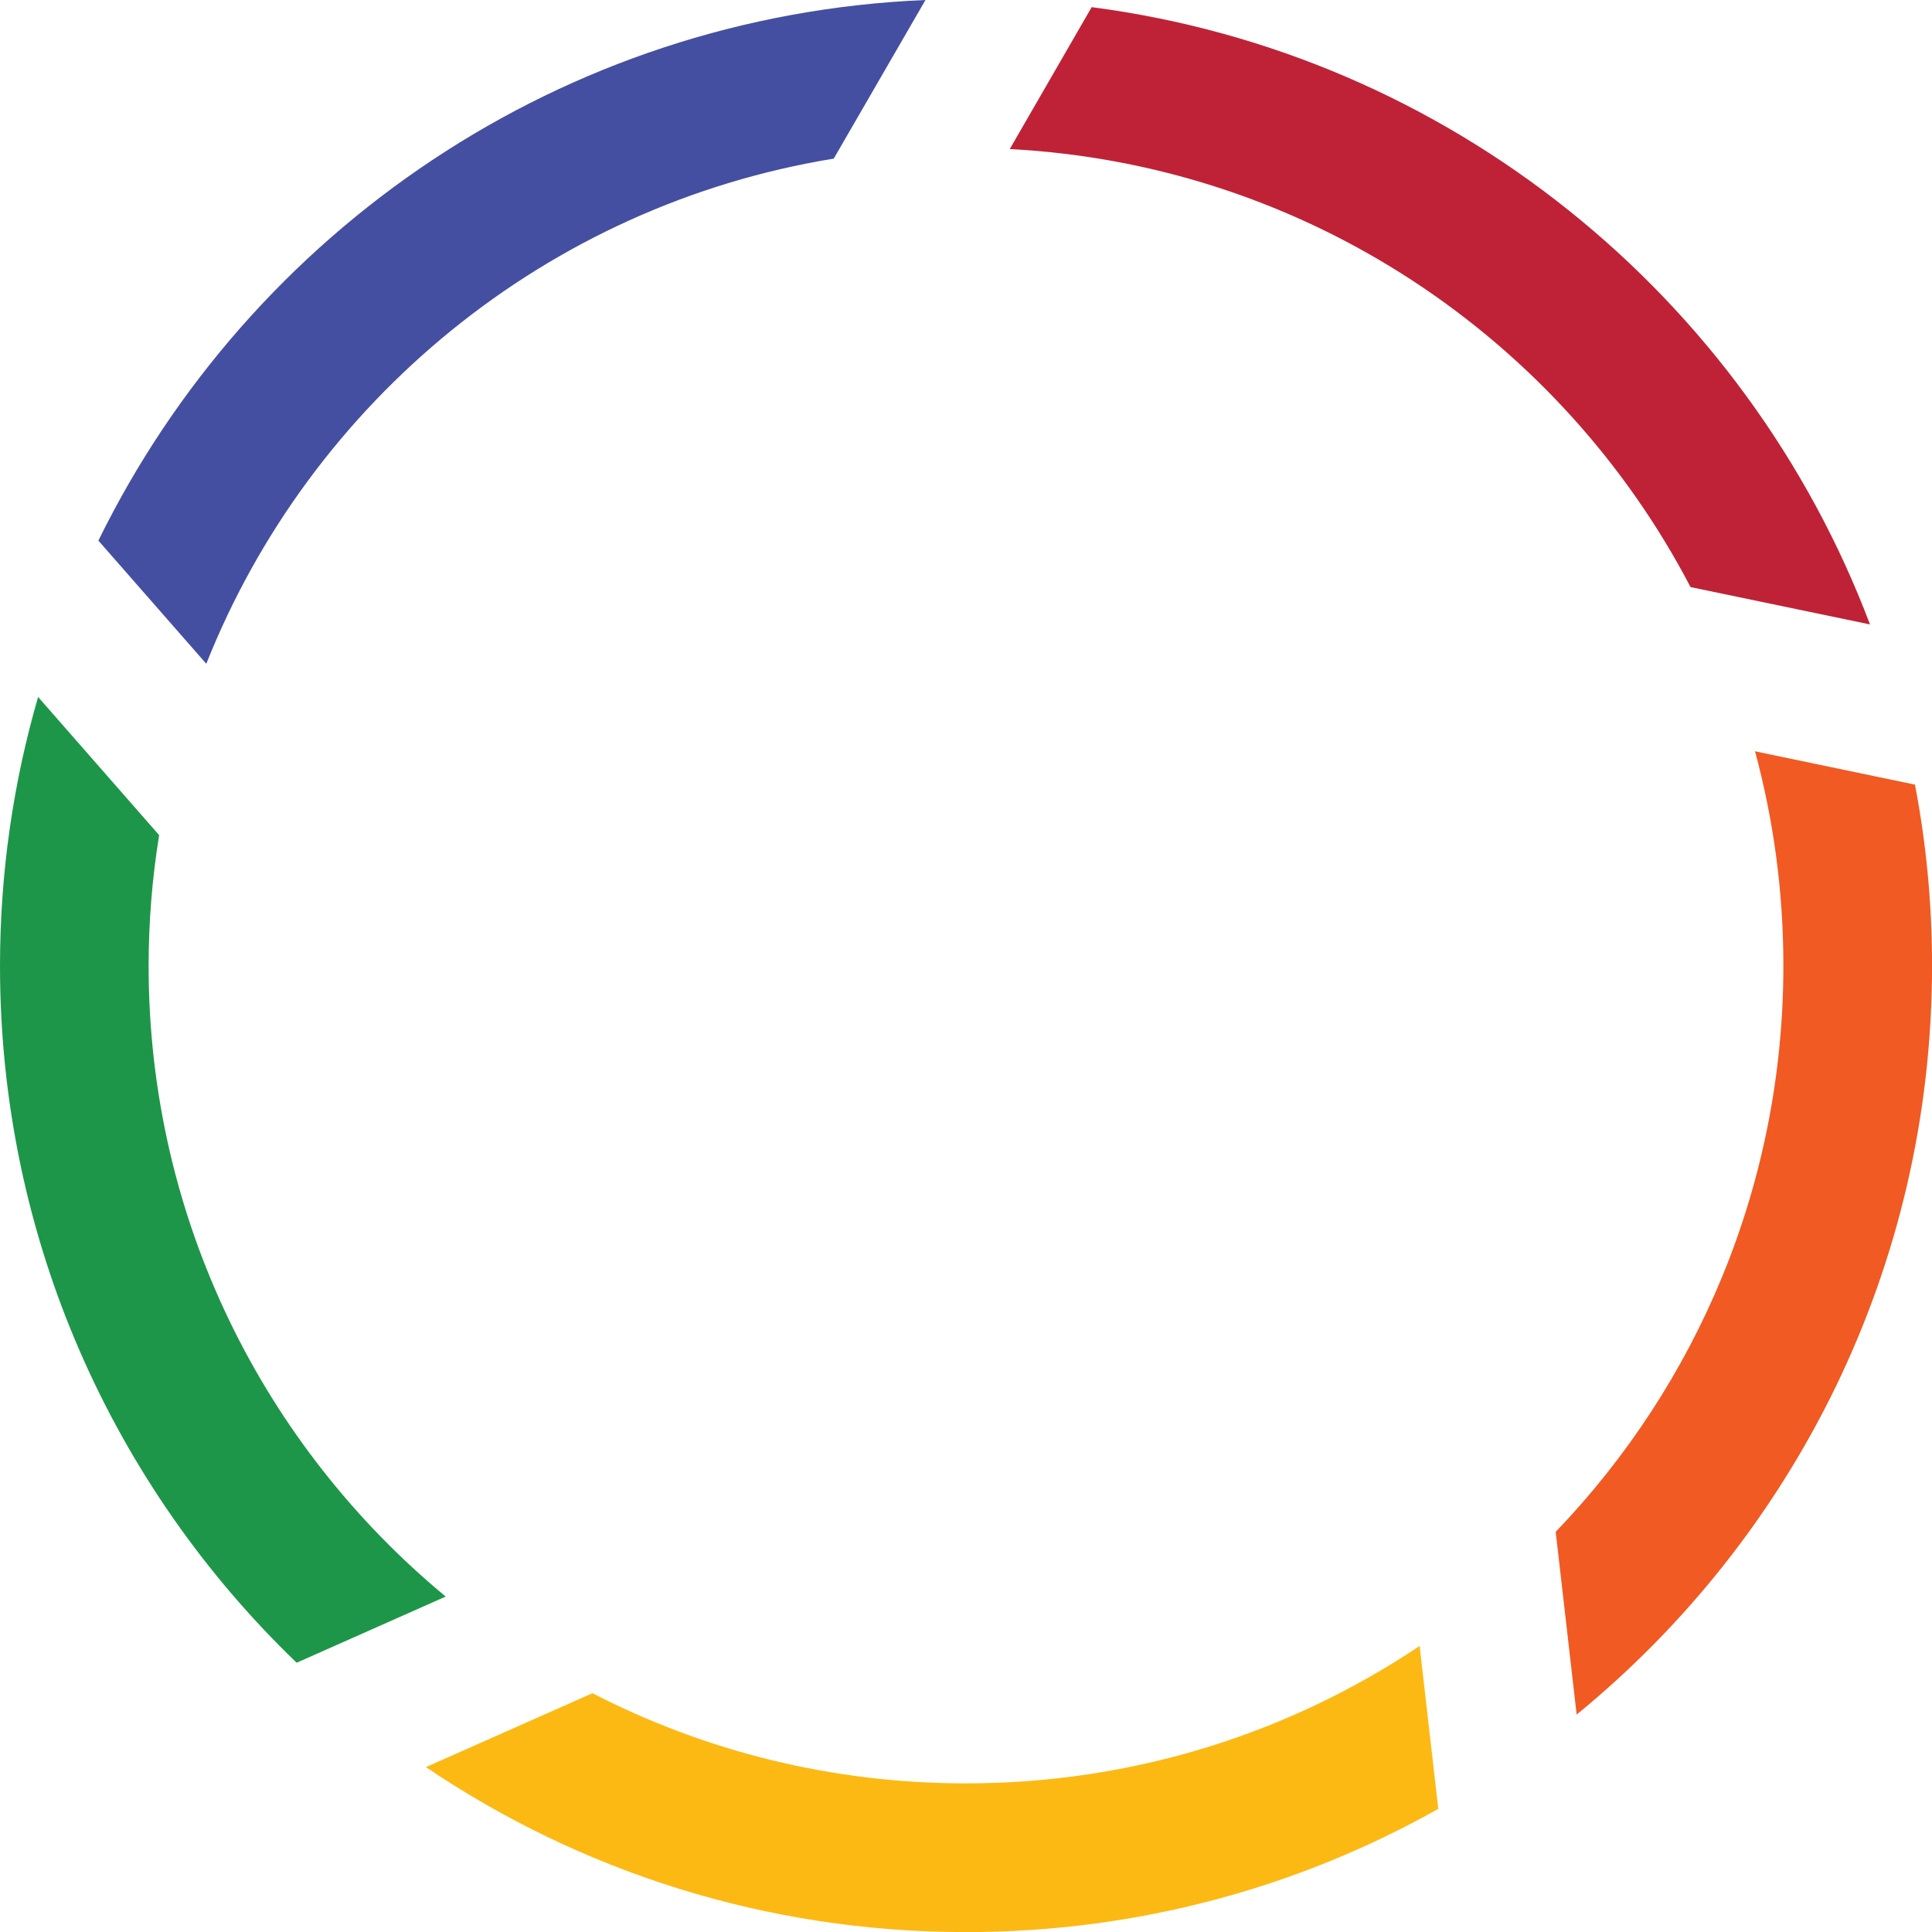 <svg width="40" height="40" viewBox="0 0 40 40" fill="none" xmlns="http://www.w3.org/2000/svg">
<path fill-rule="evenodd" clip-rule="evenodd" d="M3.077 20C3.077 19.076 3.152 18.173 3.295 17.291L0.789 14.43C0.276 16.197 0 18.064 0 20C0 25.667 2.357 30.786 6.142 34.425L9.228 33.055C5.473 29.949 3.077 25.255 3.077 20Z" fill="#1D9649"/>
<path fill-rule="evenodd" clip-rule="evenodd" d="M20.906 3.086C27.041 3.409 32.309 7.003 35.001 12.155L38.716 12.928C36.154 6.141 30.015 1.114 22.602 0.148L20.906 3.086Z" fill="#BF2236"/>
<path fill-rule="evenodd" clip-rule="evenodd" d="M36.336 15.555C36.718 16.967 36.923 18.456 36.923 19.993C36.923 24.542 35.129 28.674 32.209 31.715L32.643 35.498C37.132 31.828 40.001 26.245 40.001 19.993C40.001 18.71 39.88 17.458 39.647 16.245L36.336 15.555Z" fill="#F15A22"/>
<path fill-rule="evenodd" clip-rule="evenodd" d="M29.392 34.078C26.705 35.877 23.475 36.923 19.999 36.923C17.212 36.923 14.585 36.251 12.266 35.056L8.818 36.586C12.01 38.743 15.858 40.002 19.999 40.002C23.552 40.002 26.89 39.076 29.778 37.45L29.392 34.078Z" fill="#FDB913"/>
<path fill-rule="evenodd" clip-rule="evenodd" d="M4.271 13.743C6.432 8.303 11.329 4.25 17.262 3.284L19.161 0C11.627 0.314 5.175 4.791 2.037 11.193L4.271 13.743Z" fill="#454FA1"/>
</svg>
